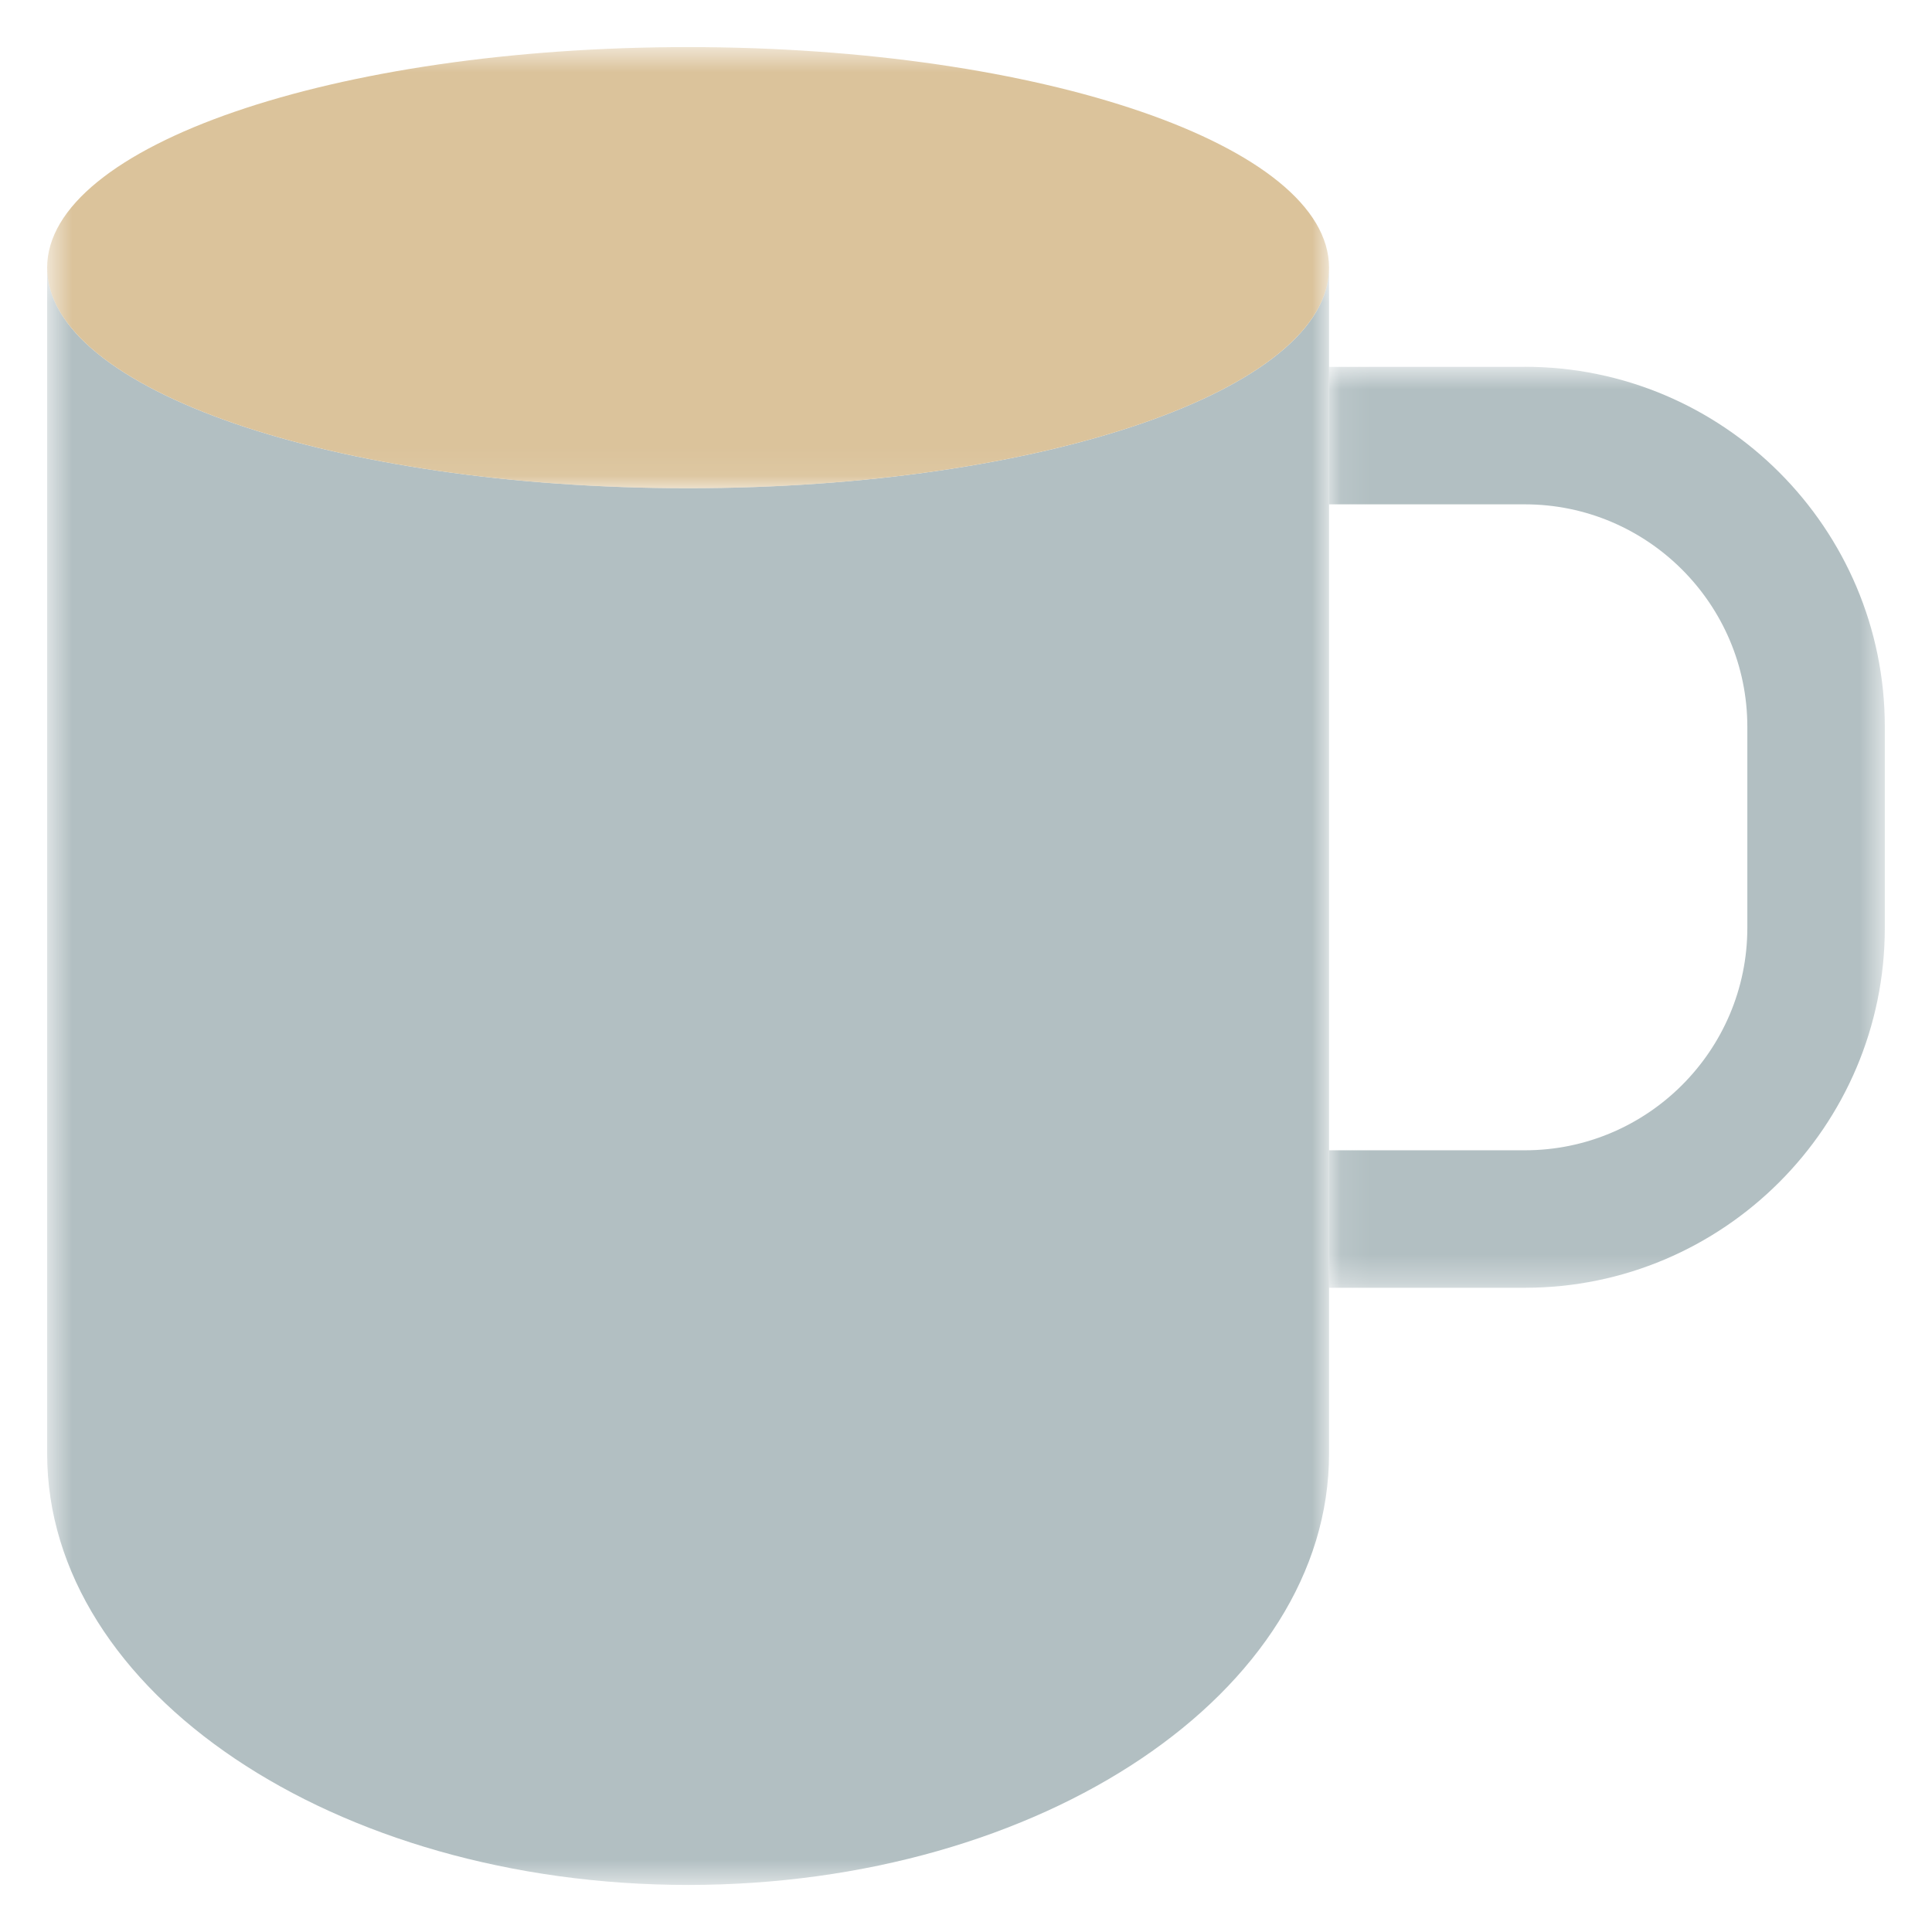 <svg width="67" height="67" viewBox="0 0 67 67" fill="none" xmlns="http://www.w3.org/2000/svg">
<g style="mix-blend-mode:multiply">
<mask id="mask0_3355_19378" style="mask-type:luminance" maskUnits="userSpaceOnUse" x="1" y="9" width="46" height="57">
<path d="M46.09 9.282H1.635V65.367H46.09V9.282Z" fill="white"/>
</mask>
<g mask="url(#mask0_3355_19378)">
<path d="M46.09 9.282C46.09 13.506 36.138 16.931 23.862 16.931C11.586 16.931 1.635 13.506 1.635 9.282V50.413C1.635 58.672 11.587 65.368 23.862 65.368C36.137 65.368 46.09 58.672 46.09 50.413V9.282Z" fill="#B2BFC2"/>
</g>
</g>
<g style="mix-blend-mode:multiply">
<mask id="mask1_3355_19378" style="mask-type:luminance" maskUnits="userSpaceOnUse" x="1" y="1" width="46" height="16">
<path d="M46.09 1.633H1.635V16.931H46.09V1.633Z" fill="white"/>
</mask>
<g mask="url(#mask1_3355_19378)">
<path d="M46.09 9.282C46.09 13.507 36.138 16.931 23.862 16.931C11.586 16.931 1.635 13.507 1.635 9.282C1.635 5.058 11.587 1.633 23.862 1.633C36.137 1.633 46.09 5.058 46.09 9.282Z" fill="#DBC39B"/>
</g>
</g>
<g style="mix-blend-mode:multiply">
<mask id="mask2_3355_19378" style="mask-type:luminance" maskUnits="userSpaceOnUse" x="46" y="12" width="20" height="33">
<path d="M65.364 12.722H46.092V44.66H65.364V12.722Z" fill="white"/>
</mask>
<g mask="url(#mask2_3355_19378)">
<path d="M52.88 12.723H46.092V17.49H52.88C57.134 17.49 60.596 20.952 60.596 25.207V32.174C60.596 36.429 57.134 39.891 52.88 39.891H46.092V44.659H52.88C59.763 44.659 65.364 39.058 65.364 32.173V25.206C65.364 18.322 59.764 12.72 52.88 12.72" fill="#B2BFC2"/>
</g>
</g>
</svg>
